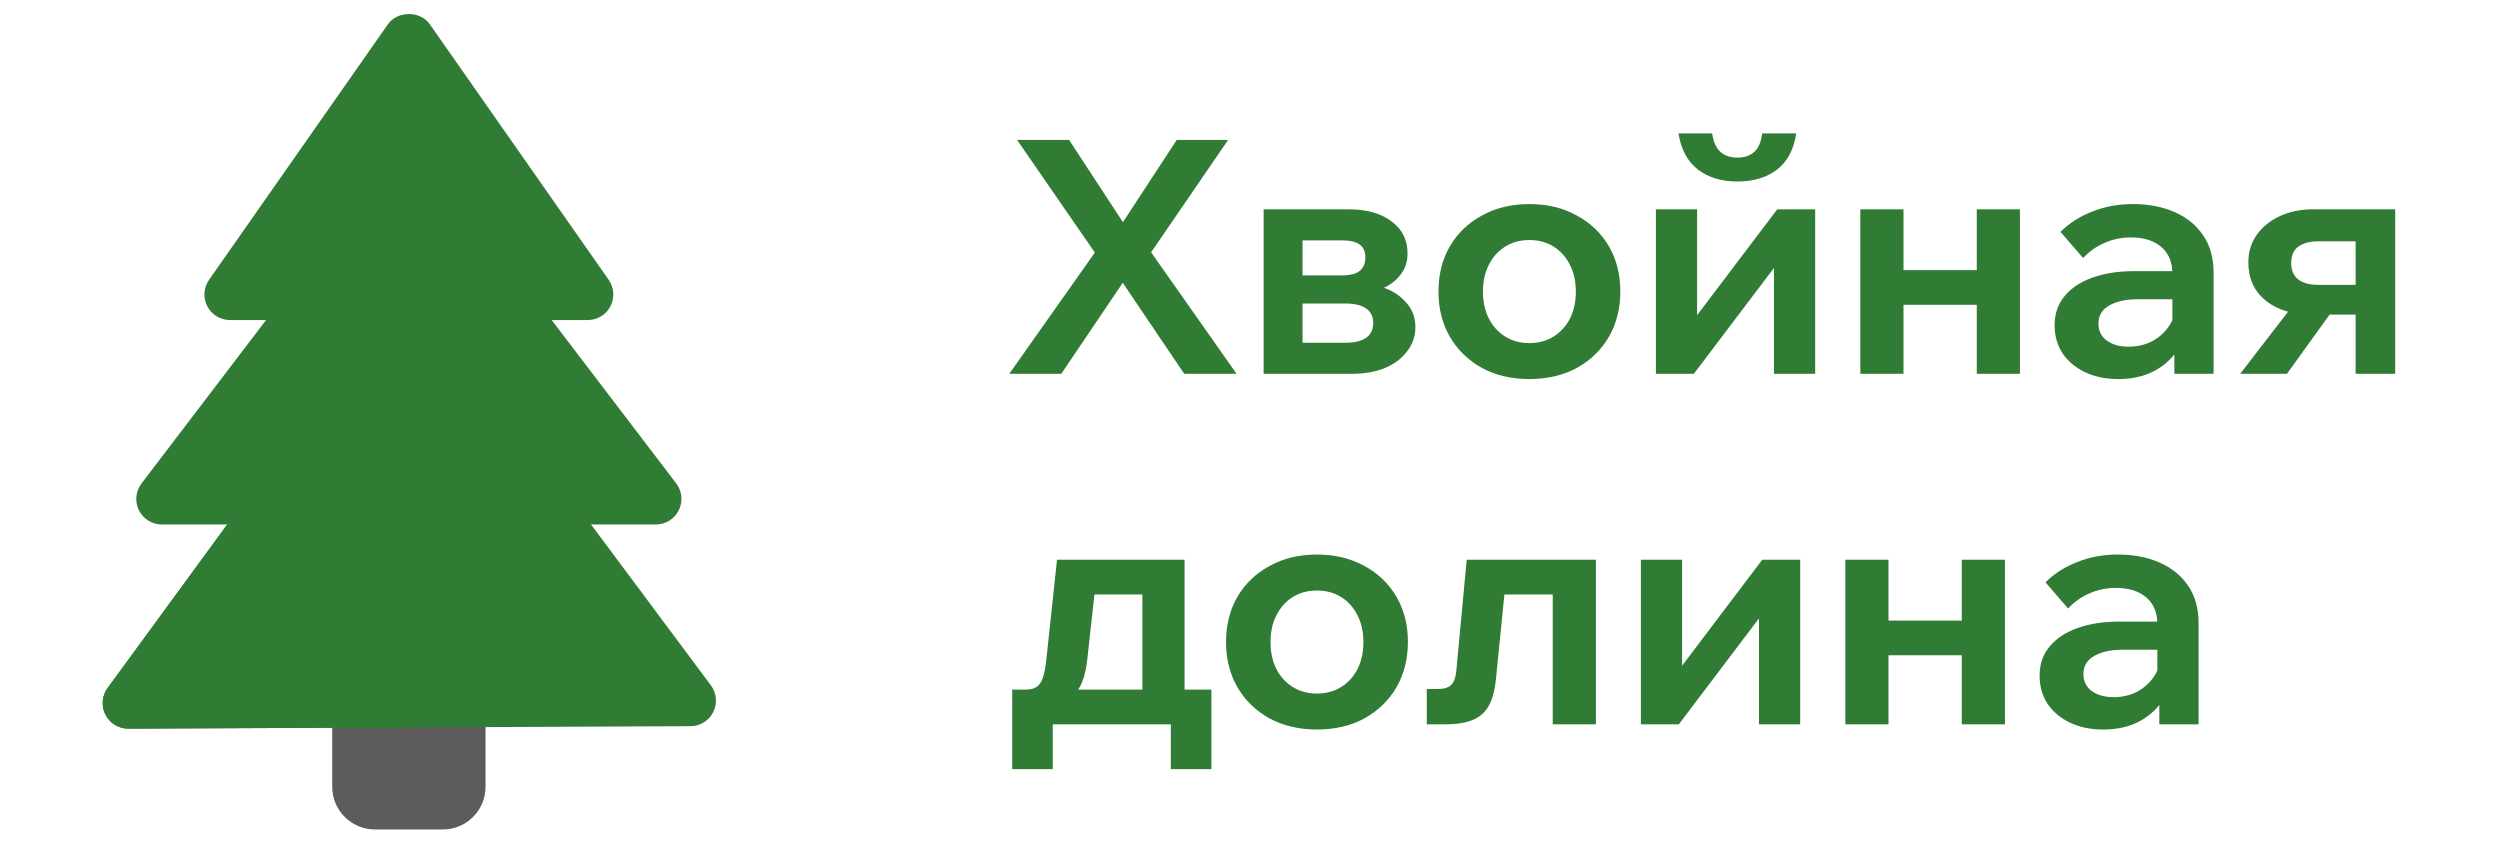 <?xml version="1.0" encoding="UTF-8"?> <svg xmlns="http://www.w3.org/2000/svg" width="107" height="36" viewBox="0 0 107 36" fill="none"><g clip-path="url(#clip0_10836_80)"><path d="M19.688 28.938H15.312C14.709 28.938 14.219 29.427 14.219 30.031V33.677C14.219 34.682 15.035 35.5 16.042 35.5H18.958C19.963 35.5 20.781 34.683 20.781 33.677V30.031C20.781 29.427 20.291 28.938 19.688 28.938Z" fill="#5C5C5C"></path><path d="M30.427 29.333L24.119 20.867C23.911 20.588 23.584 20.425 23.237 20.427L11.716 20.476C11.369 20.478 11.043 20.644 10.838 20.925L4.604 29.448C4.361 29.78 4.326 30.222 4.514 30.59C4.702 30.957 5.079 31.188 5.492 31.186L29.555 31.081C29.967 31.08 30.344 30.845 30.527 30.476C30.713 30.107 30.673 29.664 30.427 29.333Z" fill="#317C34"></path><path d="M28.944 20.692L22.617 12.393C22.41 12.121 22.088 11.963 21.747 11.963H13.253C12.912 11.963 12.59 12.121 12.383 12.393L6.056 20.692C5.804 21.023 5.762 21.466 5.946 21.84C6.131 22.213 6.51 22.448 6.926 22.448H28.072C28.487 22.448 28.866 22.213 29.052 21.84C29.238 21.466 29.194 21.022 28.944 20.692Z" fill="#317C34"></path><path d="M26.052 11.976L18.396 1.038C17.987 0.455 17.013 0.455 16.603 1.038L8.947 11.976C8.712 12.309 8.685 12.747 8.873 13.109C9.062 13.472 9.436 13.698 9.844 13.698H25.157C25.565 13.698 25.938 13.472 26.126 13.11C26.314 12.747 26.287 12.311 26.052 11.976Z" fill="#317C34"></path><path d="M17.5 22.448H9.726L4.606 29.448C4.362 29.78 4.327 30.222 4.515 30.59C4.702 30.956 5.079 31.186 5.491 31.186H5.495L14.222 31.148L17.503 31.134V22.448H17.5Z" fill="#317C34"></path></g><path d="M45.422 16H43.196L47.06 10.526V11.1L43.532 5.99H45.758L48.25 9.798H47.872L50.364 5.99H52.562L49.062 11.1L49.076 10.526L52.926 16H50.686L47.858 11.814H48.25L45.422 16ZM54.083 16V8.958H57.709C58.493 8.958 59.109 9.131 59.557 9.476C60.014 9.812 60.243 10.269 60.243 10.848C60.243 11.212 60.136 11.525 59.921 11.786C59.716 12.047 59.431 12.248 59.067 12.388L59.053 12.262C59.501 12.383 59.865 12.598 60.145 12.906C60.434 13.205 60.579 13.569 60.579 13.998C60.579 14.39 60.458 14.74 60.215 15.048C59.982 15.356 59.66 15.594 59.249 15.762C58.839 15.921 58.372 16 57.849 16H54.083ZM55.749 15.524L54.839 14.67H57.569C57.971 14.67 58.269 14.6 58.465 14.46C58.67 14.32 58.773 14.11 58.773 13.83C58.773 13.55 58.67 13.34 58.465 13.2C58.269 13.06 57.971 12.99 57.569 12.99H54.993V11.786H57.415C57.788 11.786 58.05 11.721 58.199 11.59C58.358 11.459 58.437 11.268 58.437 11.016C58.437 10.764 58.358 10.582 58.199 10.47C58.05 10.349 57.788 10.288 57.415 10.288H54.769L55.749 9.392V15.524ZM65.458 16.224C64.692 16.224 64.016 16.065 63.428 15.748C62.84 15.421 62.383 14.978 62.056 14.418C61.729 13.849 61.566 13.205 61.566 12.486C61.566 11.749 61.729 11.1 62.056 10.54C62.383 9.98 62.84 9.541 63.428 9.224C64.016 8.897 64.692 8.734 65.458 8.734C66.223 8.734 66.9 8.897 67.488 9.224C68.076 9.541 68.533 9.98 68.86 10.54C69.186 11.1 69.35 11.744 69.35 12.472C69.35 13.2 69.186 13.849 68.86 14.418C68.533 14.978 68.076 15.421 67.488 15.748C66.9 16.065 66.223 16.224 65.458 16.224ZM65.458 14.684C65.85 14.684 66.195 14.591 66.494 14.404C66.793 14.217 67.026 13.961 67.194 13.634C67.362 13.298 67.446 12.915 67.446 12.486C67.446 12.047 67.362 11.665 67.194 11.338C67.026 11.002 66.793 10.741 66.494 10.554C66.195 10.367 65.85 10.274 65.458 10.274C65.066 10.274 64.721 10.367 64.422 10.554C64.123 10.741 63.89 11.002 63.722 11.338C63.554 11.665 63.47 12.047 63.47 12.486C63.47 12.915 63.554 13.298 63.722 13.634C63.89 13.961 64.123 14.217 64.422 14.404C64.721 14.591 65.066 14.684 65.458 14.684ZM70.872 16V8.958H72.636V13.648L72.538 13.62L76.066 8.958H77.69V16H75.926V11.31L76.024 11.338L72.496 16H70.872ZM74.358 7.768C73.686 7.768 73.126 7.6 72.678 7.264C72.23 6.919 71.95 6.401 71.838 5.71H73.28C73.336 6.083 73.458 6.349 73.644 6.508C73.831 6.667 74.069 6.746 74.358 6.746C74.657 6.746 74.895 6.667 75.072 6.508C75.259 6.349 75.376 6.083 75.422 5.71H76.878C76.776 6.401 76.5 6.919 76.052 7.264C75.604 7.6 75.04 7.768 74.358 7.768ZM84.606 16V8.958H86.454V16H84.606ZM79.622 16V8.958H81.47V16H79.622ZM80.49 13.046V11.562H85.684V13.046H80.49ZM94.742 16H93.062V14.586L92.978 14.362V11.716C92.978 11.221 92.819 10.839 92.502 10.568C92.185 10.297 91.751 10.162 91.2 10.162C90.799 10.162 90.421 10.241 90.066 10.4C89.721 10.549 89.417 10.764 89.156 11.044L88.19 9.924C88.563 9.551 89.016 9.261 89.548 9.056C90.08 8.841 90.659 8.734 91.284 8.734C91.965 8.734 92.567 8.851 93.09 9.084C93.613 9.317 94.019 9.653 94.308 10.092C94.597 10.521 94.742 11.049 94.742 11.674V16ZM90.668 16.224C90.127 16.224 89.651 16.126 89.24 15.93C88.829 15.734 88.507 15.463 88.274 15.118C88.05 14.773 87.938 14.371 87.938 13.914C87.938 13.429 88.078 13.018 88.358 12.682C88.638 12.337 89.035 12.071 89.548 11.884C90.071 11.697 90.673 11.604 91.354 11.604H93.16V12.808H91.494C90.99 12.808 90.584 12.897 90.276 13.074C89.968 13.251 89.814 13.508 89.814 13.844C89.814 14.152 89.931 14.395 90.164 14.572C90.407 14.749 90.719 14.838 91.102 14.838C91.466 14.838 91.797 14.763 92.096 14.614C92.395 14.455 92.637 14.241 92.824 13.97C93.011 13.699 93.118 13.391 93.146 13.046L93.678 13.298C93.678 13.877 93.552 14.385 93.3 14.824C93.048 15.263 92.693 15.608 92.236 15.86C91.788 16.103 91.265 16.224 90.668 16.224ZM100.821 16V9.196L102.011 10.33H99.183C98.856 10.33 98.586 10.405 98.371 10.554C98.166 10.703 98.063 10.937 98.063 11.254C98.063 11.562 98.161 11.795 98.357 11.954C98.562 12.113 98.847 12.192 99.211 12.192H101.507V13.466H98.959C98.128 13.466 97.466 13.265 96.971 12.864C96.476 12.463 96.229 11.917 96.229 11.226C96.229 10.787 96.346 10.4 96.579 10.064C96.822 9.719 97.153 9.448 97.573 9.252C97.993 9.056 98.474 8.958 99.015 8.958H102.515V16H100.821ZM95.879 16L98.231 12.948H100.079L97.881 16H95.879ZM43.7 30.132V29.516H43.896C44.092 29.516 44.246 29.479 44.358 29.404C44.479 29.329 44.573 29.194 44.638 28.998C44.703 28.802 44.755 28.517 44.792 28.144L45.24 23.958H50.7V29.894H48.894V24.224L50.168 25.442H45.562L46.976 24.224L46.528 28.298C46.472 28.755 46.369 29.119 46.22 29.39C46.08 29.661 45.865 29.852 45.576 29.964C45.296 30.076 44.913 30.132 44.428 30.132H43.7ZM43.322 32.918V29.516H51.848V32.918H50.112V30.006L51.078 31H44.428L45.058 30.006V32.918H43.322ZM56.366 31.224C55.601 31.224 54.924 31.065 54.336 30.748C53.748 30.421 53.291 29.978 52.964 29.418C52.637 28.849 52.474 28.205 52.474 27.486C52.474 26.749 52.637 26.1 52.964 25.54C53.291 24.98 53.748 24.541 54.336 24.224C54.924 23.897 55.601 23.734 56.366 23.734C57.131 23.734 57.808 23.897 58.396 24.224C58.984 24.541 59.441 24.98 59.768 25.54C60.095 26.1 60.258 26.744 60.258 27.472C60.258 28.2 60.095 28.849 59.768 29.418C59.441 29.978 58.984 30.421 58.396 30.748C57.808 31.065 57.131 31.224 56.366 31.224ZM56.366 29.684C56.758 29.684 57.103 29.591 57.402 29.404C57.701 29.217 57.934 28.961 58.102 28.634C58.27 28.298 58.354 27.915 58.354 27.486C58.354 27.047 58.27 26.665 58.102 26.338C57.934 26.002 57.701 25.741 57.402 25.554C57.103 25.367 56.758 25.274 56.366 25.274C55.974 25.274 55.629 25.367 55.33 25.554C55.031 25.741 54.798 26.002 54.63 26.338C54.462 26.665 54.378 27.047 54.378 27.486C54.378 27.915 54.462 28.298 54.63 28.634C54.798 28.961 55.031 29.217 55.33 29.404C55.629 29.591 55.974 29.684 56.366 29.684ZM61.066 31V29.488H61.542C61.804 29.488 61.99 29.432 62.102 29.32C62.224 29.208 62.298 29.017 62.327 28.746L62.775 23.958H68.305V31H66.457V24.224L67.787 25.442H63.096L64.51 24.224L64.02 29.124C63.946 29.833 63.74 30.323 63.404 30.594C63.078 30.865 62.569 31 61.879 31H61.066ZM70.23 31V23.958H71.994V28.648L71.896 28.62L75.424 23.958H77.048V31H75.284V26.31L75.382 26.338L71.854 31H70.23ZM83.964 31V23.958H85.812V31H83.964ZM78.98 31V23.958H80.828V31H78.98ZM79.848 28.046V26.562H85.042V28.046H79.848ZM94.099 31H92.419V29.586L92.335 29.362V26.716C92.335 26.221 92.177 25.839 91.859 25.568C91.542 25.297 91.108 25.162 90.557 25.162C90.156 25.162 89.778 25.241 89.423 25.4C89.078 25.549 88.775 25.764 88.513 26.044L87.547 24.924C87.921 24.551 88.373 24.261 88.905 24.056C89.437 23.841 90.016 23.734 90.641 23.734C91.323 23.734 91.925 23.851 92.447 24.084C92.97 24.317 93.376 24.653 93.665 25.092C93.955 25.521 94.099 26.049 94.099 26.674V31ZM90.025 31.224C89.484 31.224 89.008 31.126 88.597 30.93C88.187 30.734 87.865 30.463 87.631 30.118C87.407 29.773 87.295 29.371 87.295 28.914C87.295 28.429 87.435 28.018 87.715 27.682C87.995 27.337 88.392 27.071 88.905 26.884C89.428 26.697 90.03 26.604 90.711 26.604H92.517V27.808H90.851C90.347 27.808 89.941 27.897 89.633 28.074C89.325 28.251 89.171 28.508 89.171 28.844C89.171 29.152 89.288 29.395 89.521 29.572C89.764 29.749 90.077 29.838 90.459 29.838C90.823 29.838 91.155 29.763 91.453 29.614C91.752 29.455 91.995 29.241 92.181 28.97C92.368 28.699 92.475 28.391 92.503 28.046L93.035 28.298C93.035 28.877 92.909 29.385 92.657 29.824C92.405 30.263 92.051 30.608 91.593 30.86C91.145 31.103 90.623 31.224 90.025 31.224Z" fill="#317C34"></path><defs><clipPath id="clip0_10836_80"><rect width="35" height="35" fill="white" transform="translate(0 0.5)"></rect></clipPath></defs></svg> 